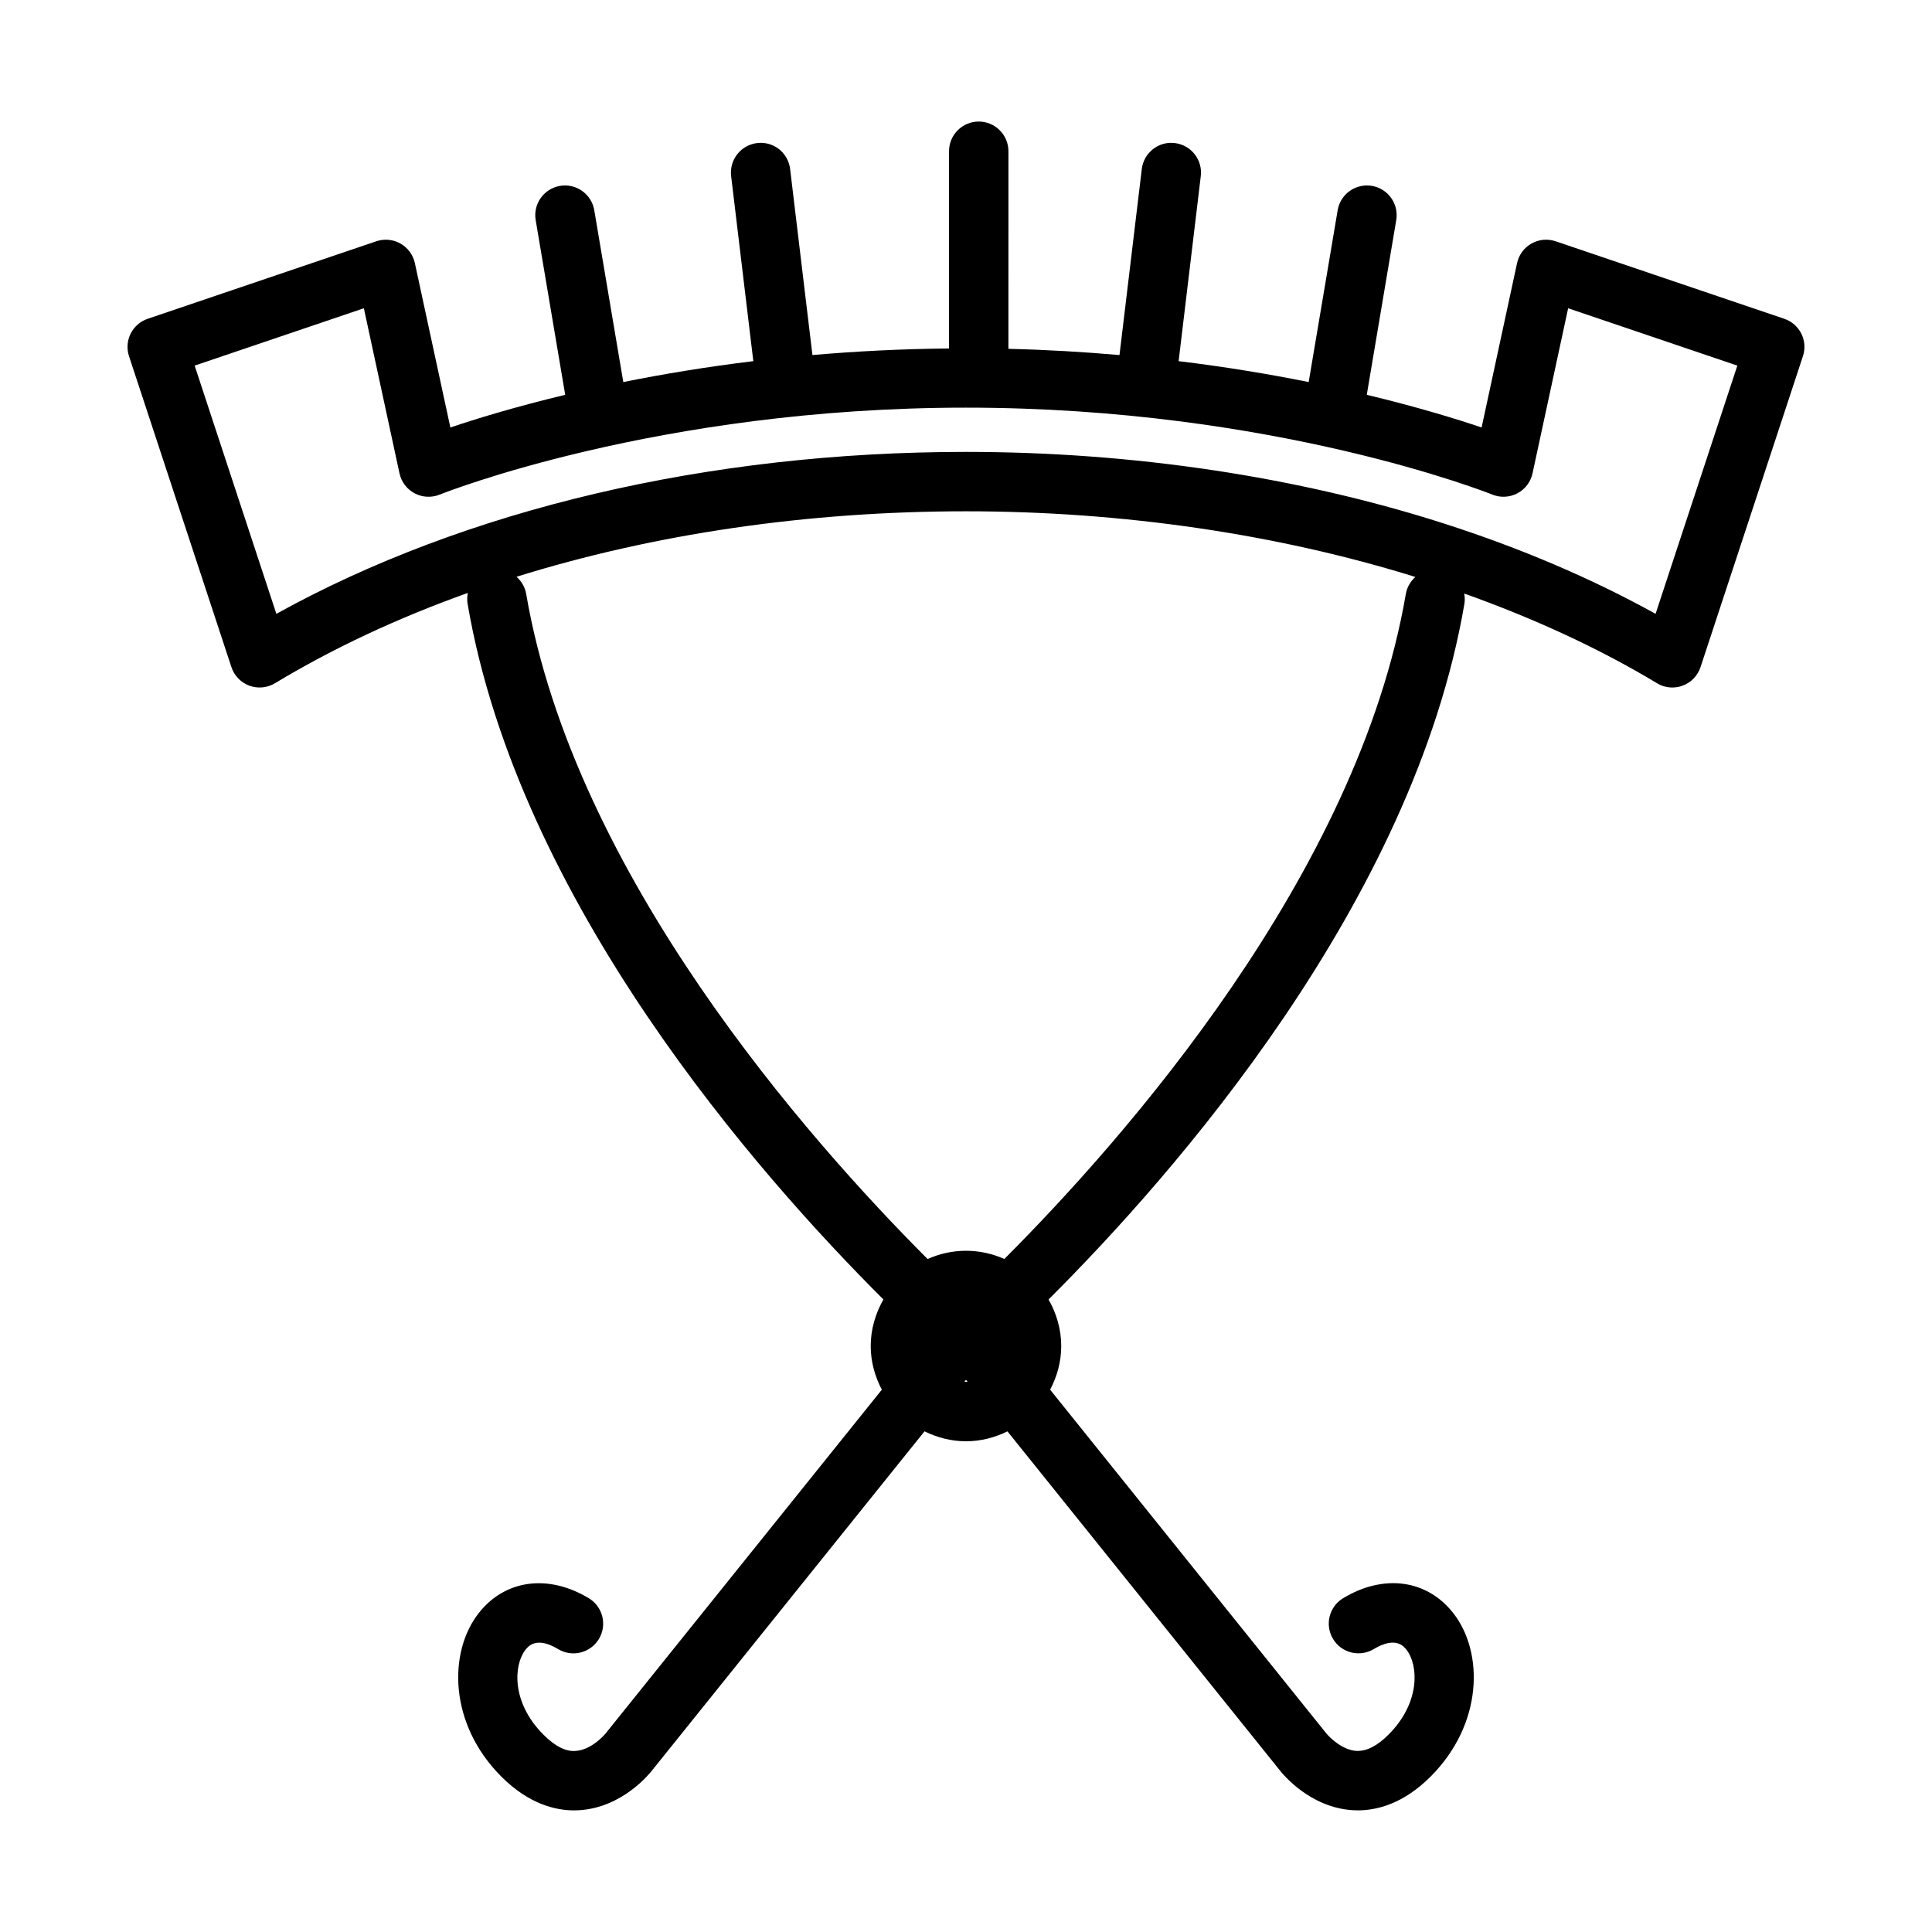 <?xml version="1.0" encoding="UTF-8"?>
<!-- Uploaded to: SVG Repo, www.svgrepo.com, Generator: SVG Repo Mixer Tools -->
<svg fill="#000000" width="800px" height="800px" version="1.1" viewBox="144 144 512 512" xmlns="http://www.w3.org/2000/svg">
 <path d="m616.85 228.48-60.59-20.539c-2.113-0.715-4.461-0.504-6.414 0.609-1.953 1.105-3.336 2.992-3.809 5.184l-9.395 43.555c-6.68-2.266-17.062-5.453-30.43-8.66l7.809-46.297c0.723-4.289-2.168-8.348-6.449-9.074-4.297-0.715-8.355 2.164-9.074 6.449l-7.684 45.543c-10.293-2.074-21.805-4.004-34.465-5.543l5.871-49.039c0.52-4.32-2.562-8.234-6.879-8.754-4.297-0.547-8.234 2.562-8.754 6.879l-5.91 49.301c-9.348-0.812-19.148-1.41-29.438-1.652l0.008-52.359c0-4.344-3.527-7.871-7.871-7.871s-7.871 3.527-7.871 7.871v52.266c-12.742 0.121-24.832 0.75-36.199 1.742l-5.914-49.297c-0.516-4.312-4.398-7.422-8.754-6.879-4.312 0.52-7.394 4.434-6.879 8.754l5.879 49.039c-12.66 1.539-24.168 3.469-34.457 5.543l-7.695-45.543c-0.73-4.289-4.777-7.164-9.074-6.449-4.281 0.73-7.176 4.785-6.449 9.074l7.82 46.297c-13.367 3.207-23.742 6.398-30.43 8.66l-9.406-43.555c-0.473-2.195-1.859-4.078-3.816-5.184-1.945-1.113-4.289-1.324-6.406-0.609l-60.582 20.539c-4.094 1.391-6.305 5.816-4.949 9.918l27.133 82.387c0.75 2.277 2.5 4.09 4.738 4.922 2.242 0.824 4.746 0.598 6.801-0.641 15.512-9.352 32.691-17.355 51.125-23.938-0.195 0.938-0.242 1.922-0.066 2.922 13.551 79.156 77.031 151.26 110.19 184.32-2.078 3.668-3.363 7.84-3.363 12.348 0 4.191 1.129 8.086 2.945 11.566l-73.273 91.184c-0.031 0.043-3.562 4.273-7.867 4.543-2.629 0.234-5.504-1.273-8.527-4.297-8.57-8.566-7.914-18.484-4.777-22.5 0.715-0.902 2.887-3.664 8.648-0.188 3.727 2.242 8.559 1.051 10.812-2.672 2.246-3.727 1.051-8.566-2.672-10.812-10.77-6.481-22.219-4.938-29.191 3.969-8.051 10.285-7.988 29.309 6.039 43.332 7.227 7.227 14.254 8.926 19.266 8.926 0.484 0 0.949-0.016 1.395-0.047 11.348-0.723 18.535-9.613 19.23-10.512l72.223-89.887c3.344 1.633 7.043 2.629 11.004 2.629 3.953 0 7.644-0.992 10.98-2.625l72.129 89.766c0.777 1.012 7.981 9.91 19.328 10.621 0.445 0.031 0.906 0.047 1.395 0.047 5.012 0 12.039-1.699 19.266-8.926 14.031-14.023 14.098-33.043 6.039-43.328-6.969-8.918-18.441-10.469-29.195-3.973-3.727 2.246-4.922 7.086-2.676 10.805 2.246 3.738 7.09 4.918 10.805 2.676 5.777-3.473 7.945-0.719 8.664 0.195 3.137 4.008 3.789 13.93-4.777 22.492-2.996 2.996-5.777 4.41-8.461 4.305-3.656-0.195-7.012-3.394-8.035-4.664l-73.168-91.059c1.816-3.484 2.938-7.379 2.938-11.57 0-4.504-1.281-8.676-3.359-12.344 33.164-33.062 96.652-105.17 110.2-184.32 0.164-0.945 0.121-1.867-0.047-2.762 18.582 6.633 35.793 14.555 51.094 23.773 1.238 0.754 2.648 1.133 4.062 1.133 0.922 0 1.852-0.164 2.734-0.492 2.246-0.828 3.992-2.644 4.738-4.922l27.133-82.387c1.363-4.094-0.844-8.523-4.941-9.914zm-216.84 281.74c-0.148 0-0.285-0.035-0.43-0.043l0.414-0.52 0.414 0.52c-0.129 0.008-0.262 0.043-0.398 0.043zm116.55-208.82c-12.73 74.379-74.742 144.55-106.4 176.24-3.113-1.379-6.535-2.172-10.156-2.172-3.625 0-7.062 0.797-10.18 2.184-31.652-31.668-93.637-101.8-106.38-176.25-0.316-1.848-1.266-3.402-2.566-4.551 36.32-11.316 76.91-17.352 119.13-17.352 41.48 0 82.551 6.035 119.07 17.402-1.273 1.148-2.203 2.688-2.512 4.5zm66.184 5.269c-16.961-9.383-35.762-17.406-56.023-23.914-38.734-12.426-82.551-18.996-126.72-18.996-68.246 0-132.69 15.188-182.76 42.914l-21.656-65.781 44.84-15.199 9.445 43.746c0.488 2.277 1.961 4.215 4.019 5.301 2.059 1.086 4.492 1.203 6.644 0.332 0.566-0.23 57.664-23.039 139.48-23.039 81.801 0 138.9 22.809 139.46 23.039 2.152 0.867 4.586 0.754 6.644-0.332 2.059-1.086 3.531-3.027 4.019-5.301l9.438-43.746 44.84 15.199z"/>
</svg>